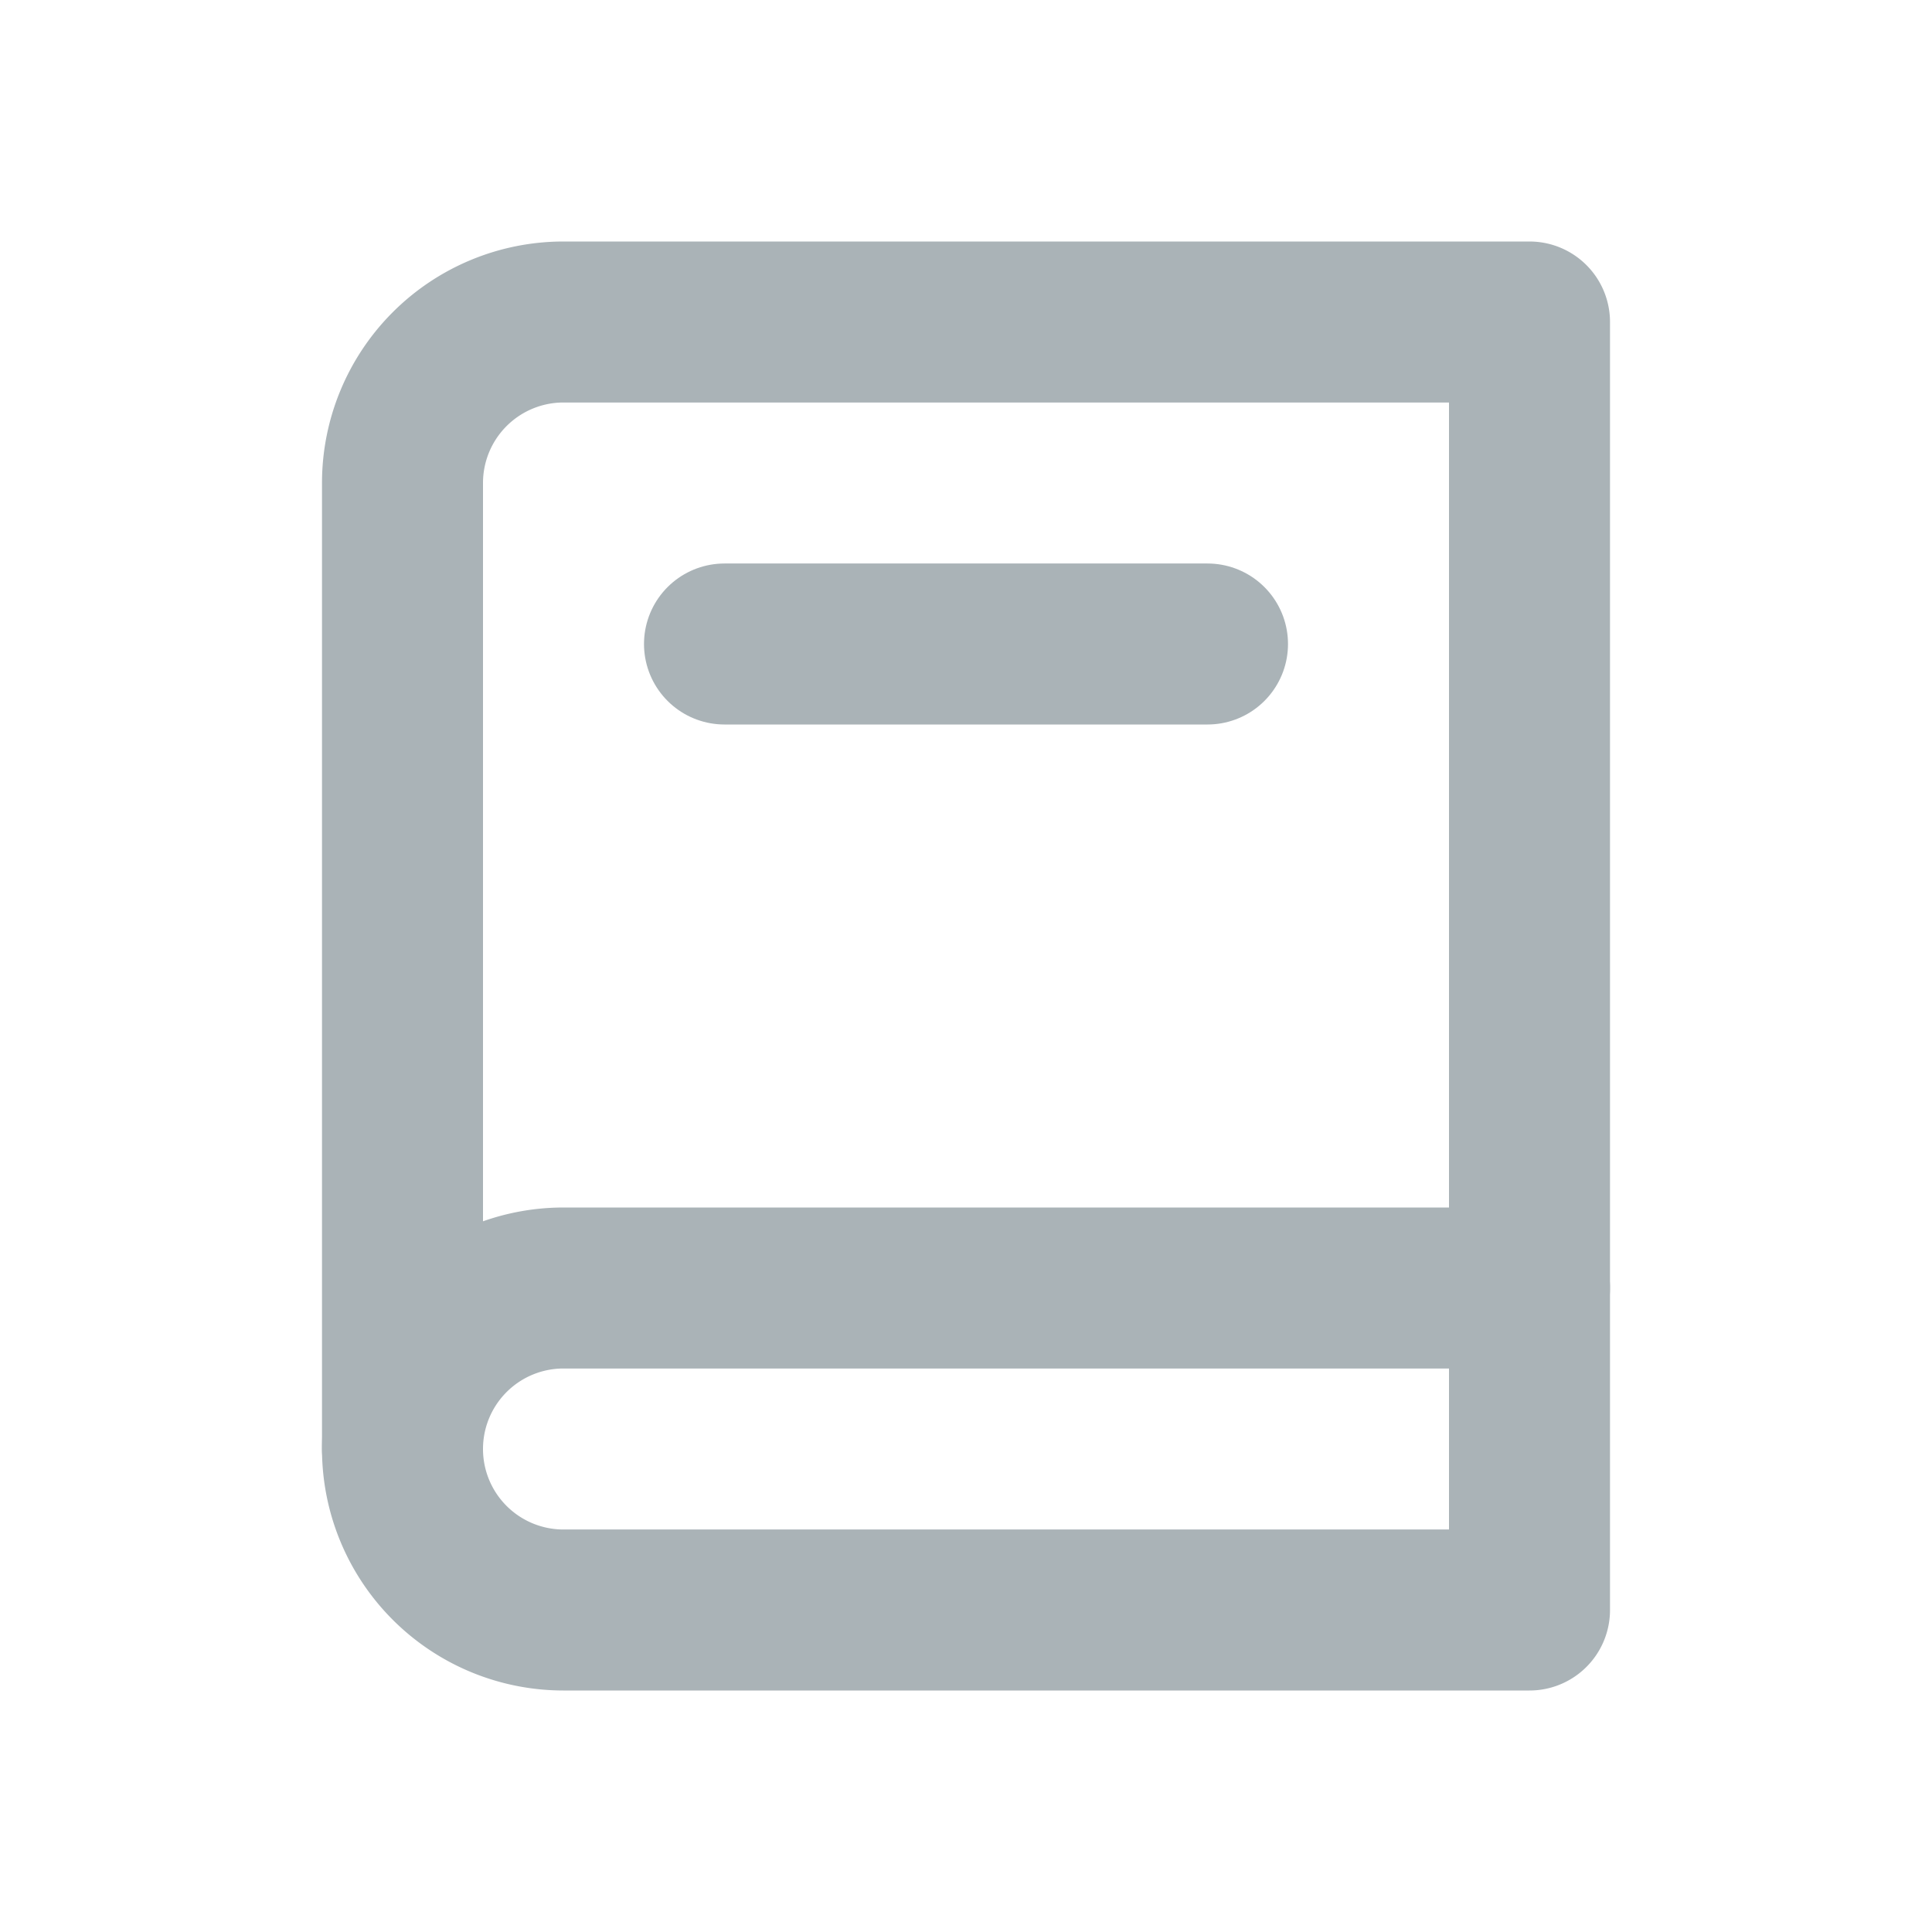 <svg id="그룹_155" data-name="그룹 155" xmlns="http://www.w3.org/2000/svg" width="24" height="24" viewBox="0 0 24 24">
  <path id="패스_5" data-name="패스 5" d="M0,0H24V24H0Z" fill="none"/>
  <path id="패스_6" data-name="패스 6" d="M19,4V20H7a2,2,0,0,1-2-2V6A2,2,0,0,1,7,4Z" fill="none" stroke="#aab3b7" stroke-linecap="round" stroke-linejoin="round" stroke-width="2"/>
  <path id="패스_7" data-name="패스 7" d="M19,16H7a2,2,0,0,0-2,2" fill="none" stroke="#aab3b7" stroke-linecap="round" stroke-linejoin="round" stroke-width="2"/>
  <path id="패스_8" data-name="패스 8" d="M9,8h6" fill="none" stroke="#aab3b7" stroke-linecap="round" stroke-linejoin="round" stroke-width="2"/>
</svg>
